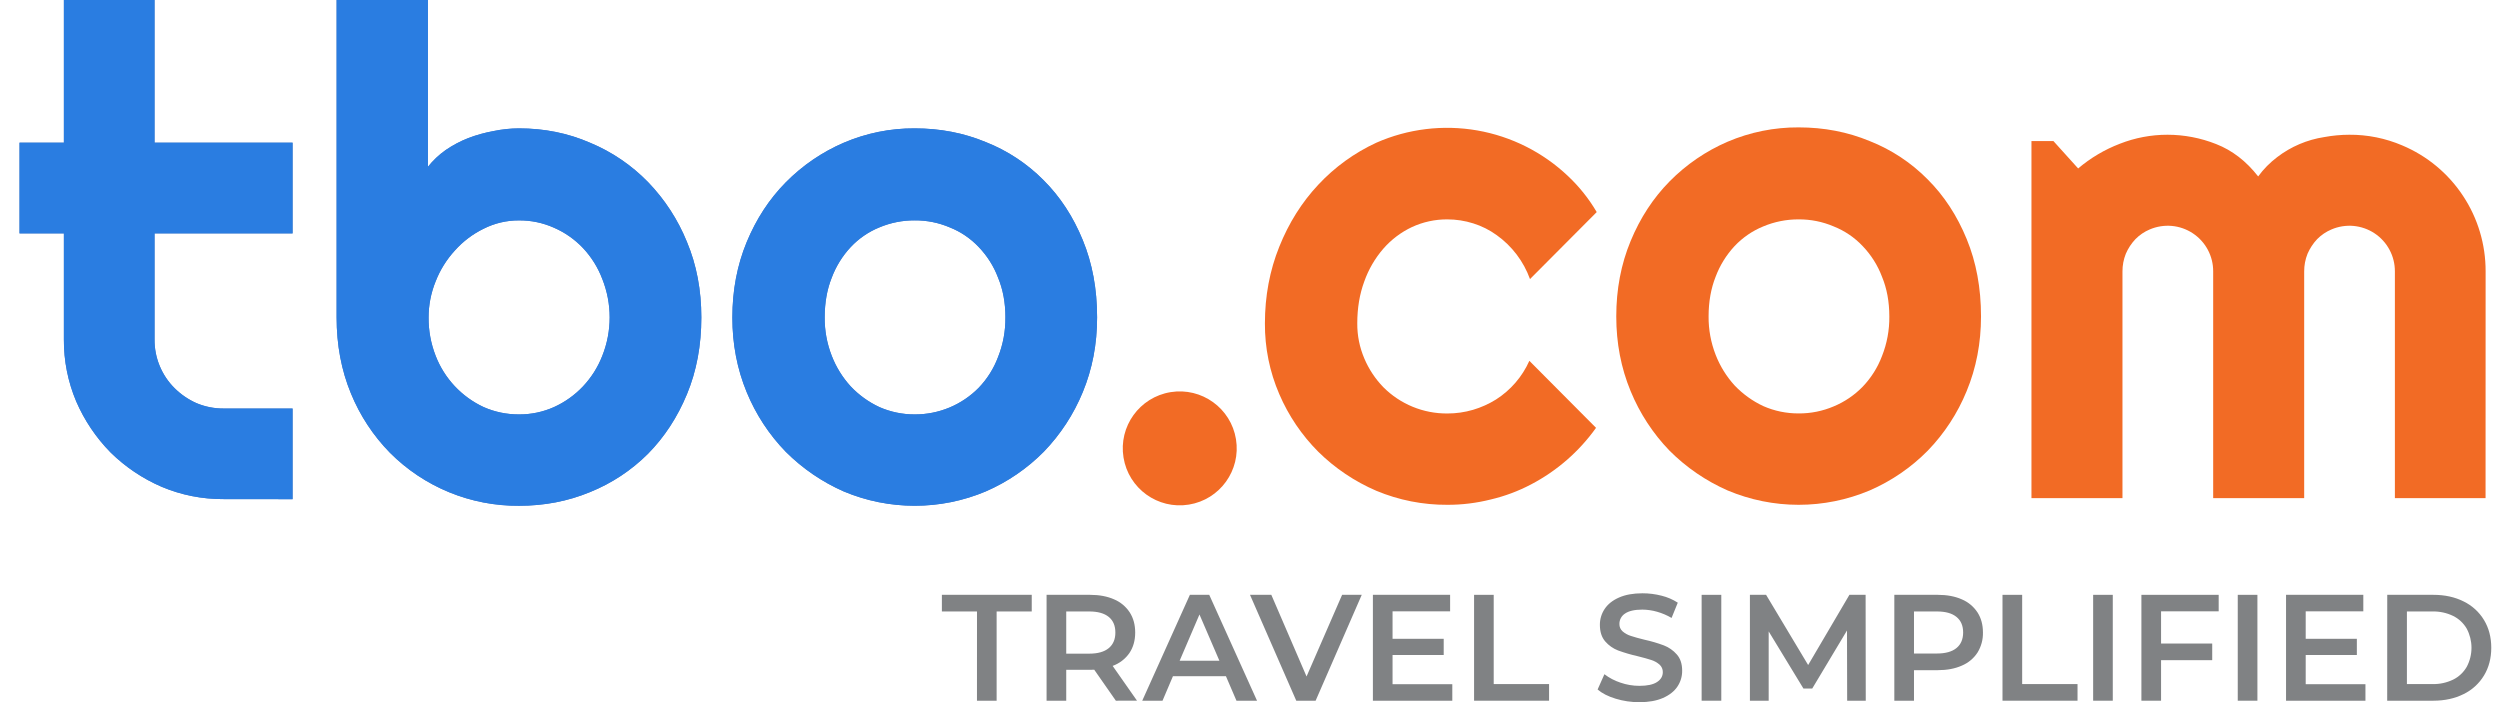 <?xml version="1.0" encoding="UTF-8"?> <svg xmlns="http://www.w3.org/2000/svg" width="89" height="25" viewBox="0 0 89 25" fill="none"><g id="tbo-seeklogo 1" clip-path="url(#clip0_5155_22860)"><g id="Layer 2"><g id="Layer 1"><path id="Vector" d="M42.324 17.964C43.43 17.785 44.181 16.743 44.001 15.637C43.822 14.532 42.78 13.781 41.674 13.96C40.568 14.14 39.817 15.181 39.997 16.287C40.176 17.393 41.218 18.144 42.324 17.964Z" fill="#F26B25"></path><path id="Vector_2" d="M56.843 7.55L54.468 9.935C54.24 9.305 53.826 8.758 53.28 8.369C53.027 8.186 52.747 8.046 52.45 7.953C52.15 7.858 51.838 7.81 51.524 7.81C51.09 7.808 50.66 7.901 50.266 8.083C49.876 8.267 49.528 8.53 49.245 8.855C48.949 9.197 48.72 9.592 48.569 10.018C48.402 10.469 48.319 10.967 48.319 11.513C48.316 11.942 48.401 12.366 48.569 12.76C48.729 13.14 48.959 13.487 49.246 13.783C49.544 14.083 49.9 14.32 50.291 14.481C50.682 14.642 51.102 14.723 51.525 14.72C51.835 14.721 52.142 14.677 52.439 14.59C52.727 14.505 53.003 14.381 53.258 14.222C53.78 13.889 54.193 13.411 54.445 12.845L56.819 15.231C56.216 16.075 55.423 16.766 54.504 17.246C54.05 17.485 53.567 17.665 53.068 17.782C52.563 17.909 52.045 17.973 51.525 17.971C50.657 17.976 49.797 17.806 48.997 17.472C48.228 17.141 47.527 16.67 46.931 16.083C46.342 15.493 45.871 14.796 45.542 14.03C45.199 13.236 45.026 12.379 45.031 11.514C45.031 10.54 45.202 9.63 45.542 8.784C45.882 7.937 46.345 7.201 46.931 6.576C47.516 5.949 48.217 5.441 48.996 5.081C50.124 4.584 51.373 4.432 52.588 4.643C53.802 4.855 54.926 5.42 55.821 6.268C56.221 6.644 56.565 7.076 56.843 7.55Z" fill="#F26B25"></path><path id="Vector_3" d="M70.524 11.264C70.524 12.214 70.354 13.1 70.013 13.923C69.69 14.713 69.219 15.434 68.625 16.047C68.033 16.646 67.332 17.125 66.56 17.46C65.759 17.797 64.9 17.971 64.031 17.971C63.163 17.971 62.303 17.797 61.503 17.46C60.733 17.121 60.033 16.642 59.438 16.047C58.845 15.434 58.374 14.713 58.05 13.923C57.709 13.1 57.539 12.214 57.539 11.264C57.539 10.299 57.709 9.405 58.05 8.582C58.39 7.759 58.853 7.051 59.438 6.457C60.029 5.858 60.73 5.378 61.503 5.045C62.303 4.703 63.164 4.53 64.033 4.535C64.935 4.535 65.777 4.697 66.561 5.022C67.337 5.328 68.04 5.793 68.626 6.387C69.212 6.972 69.674 7.681 70.015 8.512C70.354 9.334 70.524 10.251 70.524 11.264ZM67.26 11.264C67.26 10.742 67.173 10.271 66.999 9.852C66.846 9.445 66.611 9.074 66.31 8.76C66.022 8.454 65.669 8.215 65.278 8.06C64.884 7.892 64.46 7.807 64.032 7.81C63.6 7.808 63.172 7.893 62.773 8.06C62.387 8.217 62.039 8.456 61.752 8.76C61.458 9.076 61.228 9.447 61.076 9.852C60.91 10.271 60.826 10.742 60.826 11.264C60.822 11.731 60.907 12.194 61.076 12.629C61.232 13.032 61.461 13.402 61.752 13.722C62.044 14.028 62.39 14.278 62.773 14.457C63.17 14.632 63.599 14.72 64.032 14.718C64.46 14.721 64.884 14.636 65.278 14.468C65.666 14.307 66.017 14.069 66.31 13.768C66.611 13.454 66.846 13.083 66.999 12.676C67.177 12.227 67.266 11.747 67.26 11.264Z" fill="#F26B25"></path><path id="Vector_4" d="M88.486 17.734H85.258V9.663C85.259 9.394 85.194 9.13 85.067 8.893C84.941 8.656 84.758 8.455 84.534 8.306C84.31 8.158 84.053 8.068 83.786 8.043C83.519 8.019 83.249 8.062 83.003 8.167C82.812 8.247 82.638 8.364 82.492 8.512C82.348 8.664 82.232 8.841 82.148 9.034C82.068 9.234 82.028 9.447 82.029 9.663V17.734H78.789V9.663C78.791 9.394 78.725 9.13 78.599 8.893C78.472 8.656 78.289 8.454 78.065 8.306C77.841 8.158 77.584 8.067 77.317 8.043C77.049 8.019 76.78 8.062 76.533 8.167C76.342 8.247 76.169 8.364 76.023 8.512C75.879 8.664 75.762 8.841 75.679 9.034C75.599 9.234 75.559 9.447 75.56 9.663V17.734H72.32V5.023H73.103L73.982 5.997C74.423 5.622 74.925 5.325 75.465 5.118C76.006 4.905 76.582 4.796 77.163 4.797C77.756 4.797 78.344 4.91 78.895 5.129C79.465 5.351 79.964 5.735 80.391 6.281C80.582 6.019 80.811 5.787 81.07 5.592C81.559 5.218 82.134 4.973 82.743 4.88C83.037 4.825 83.335 4.798 83.633 4.797C84.282 4.792 84.924 4.922 85.521 5.177C86.403 5.548 87.156 6.172 87.683 6.971C88.212 7.769 88.491 8.706 88.488 9.663L88.486 17.734Z" fill="#F26B25"></path><path id="Vector_5" fill-rule="evenodd" clip-rule="evenodd" d="M7.959 17.768C7.201 17.773 6.45 17.624 5.752 17.329C5.076 17.037 4.46 16.623 3.936 16.107C3.42 15.582 3.005 14.966 2.713 14.29C2.418 13.592 2.269 12.841 2.274 12.083V8.309H0.695V5.08H2.274V0H5.502V5.08H10.416V8.309H5.502V12.083C5.499 12.405 5.56 12.724 5.683 13.022C5.805 13.32 5.986 13.591 6.214 13.817C6.44 14.042 6.706 14.224 6.998 14.353C7.302 14.48 7.629 14.545 7.959 14.543H10.416V17.771L7.959 17.768ZM39.057 11.3C39.057 12.249 38.887 13.136 38.547 13.958C38.223 14.748 37.751 15.469 37.158 16.083C36.566 16.681 35.864 17.16 35.092 17.495C34.292 17.832 33.432 18.005 32.564 18.005C31.696 18.005 30.836 17.832 30.036 17.495C29.266 17.156 28.566 16.677 27.971 16.082C27.377 15.47 26.906 14.749 26.582 13.96C26.242 13.137 26.071 12.251 26.072 11.301C26.072 10.336 26.242 9.442 26.582 8.619C26.923 7.796 27.385 7.088 27.971 6.494C28.562 5.895 29.263 5.415 30.036 5.082C30.834 4.74 31.695 4.565 32.564 4.57C33.466 4.57 34.309 4.732 35.092 5.057C35.868 5.363 36.572 5.828 37.158 6.422C37.743 7.007 38.206 7.715 38.546 8.546C38.886 9.369 39.057 10.286 39.057 11.3H39.057ZM35.793 11.3C35.793 10.777 35.706 10.306 35.532 9.887C35.379 9.48 35.144 9.109 34.843 8.795C34.554 8.489 34.202 8.25 33.811 8.095C33.417 7.927 32.992 7.842 32.564 7.845C32.132 7.843 31.704 7.928 31.306 8.095C30.92 8.252 30.572 8.491 30.286 8.795C29.991 9.111 29.761 9.482 29.609 9.887C29.442 10.307 29.359 10.777 29.359 11.3C29.355 11.766 29.44 12.229 29.609 12.664C29.765 13.067 29.994 13.438 30.286 13.756C30.576 14.064 30.923 14.313 31.306 14.492C31.703 14.666 32.131 14.755 32.564 14.753C32.988 14.755 33.408 14.672 33.8 14.509C34.191 14.346 34.546 14.106 34.843 13.804C35.144 13.49 35.379 13.118 35.531 12.71C35.709 12.262 35.798 11.782 35.792 11.3H35.793ZM24.457 14.029C24.798 13.207 24.968 12.296 24.968 11.3C24.968 10.326 24.798 9.432 24.457 8.617C24.136 7.822 23.664 7.097 23.069 6.481C22.482 5.879 21.78 5.402 21.003 5.08C20.22 4.74 19.378 4.57 18.476 4.57C18.172 4.571 17.87 4.603 17.573 4.665C17.266 4.72 16.964 4.804 16.672 4.915C16.387 5.026 16.116 5.17 15.864 5.343C15.627 5.51 15.415 5.71 15.235 5.937V0H11.983V11.3C11.983 12.281 12.153 13.183 12.493 14.006C12.815 14.793 13.287 15.511 13.882 16.118C14.484 16.722 15.2 17.2 15.989 17.524C16.778 17.848 17.623 18.012 18.476 18.006C19.378 18.006 20.22 17.843 21.004 17.519C21.777 17.207 22.479 16.743 23.069 16.154C23.654 15.56 24.117 14.852 24.457 14.029ZM21.443 9.935C21.791 10.811 21.791 11.788 21.443 12.664C21.286 13.069 21.052 13.44 20.754 13.756C20.461 14.066 20.11 14.316 19.722 14.492C19.33 14.667 18.905 14.756 18.476 14.753C18.043 14.755 17.614 14.667 17.218 14.492C16.433 14.127 15.82 13.472 15.508 12.664C15.339 12.229 15.254 11.766 15.258 11.3C15.258 10.86 15.343 10.425 15.508 10.018C15.667 9.61 15.901 9.236 16.197 8.914C16.484 8.593 16.831 8.331 17.218 8.142C17.608 7.946 18.039 7.844 18.476 7.846C18.905 7.843 19.33 7.932 19.722 8.107C20.111 8.276 20.462 8.522 20.755 8.831C21.054 9.15 21.288 9.525 21.443 9.935Z" fill="#547EBE"></path><path id="Vector_6" fill-rule="evenodd" clip-rule="evenodd" d="M7.959 17.768C7.201 17.773 6.45 17.624 5.752 17.329C5.076 17.037 4.46 16.623 3.936 16.107C3.42 15.582 3.005 14.966 2.713 14.29C2.418 13.592 2.269 12.841 2.274 12.083V8.309H0.695V5.08H2.274V0H5.502V5.08H10.416V8.309H5.502V12.083C5.499 12.405 5.56 12.724 5.683 13.022C5.805 13.32 5.986 13.591 6.214 13.817C6.44 14.042 6.706 14.224 6.998 14.353C7.302 14.48 7.629 14.545 7.959 14.543H10.416V17.771L7.959 17.768ZM39.057 11.3C39.057 12.249 38.887 13.136 38.547 13.958C38.223 14.748 37.751 15.469 37.158 16.083C36.566 16.681 35.864 17.16 35.092 17.495C34.292 17.832 33.432 18.005 32.564 18.005C31.696 18.005 30.836 17.832 30.036 17.495C29.266 17.156 28.566 16.677 27.971 16.082C27.377 15.47 26.906 14.749 26.582 13.96C26.242 13.137 26.071 12.251 26.072 11.301C26.072 10.336 26.242 9.442 26.582 8.619C26.923 7.796 27.385 7.088 27.971 6.494C28.562 5.895 29.263 5.415 30.036 5.082C30.834 4.74 31.695 4.565 32.564 4.57C33.466 4.57 34.309 4.732 35.092 5.057C35.868 5.363 36.572 5.828 37.158 6.422C37.743 7.007 38.206 7.715 38.546 8.546C38.886 9.369 39.057 10.286 39.057 11.3H39.057ZM35.793 11.3C35.793 10.777 35.706 10.306 35.532 9.887C35.379 9.48 35.144 9.109 34.843 8.795C34.554 8.489 34.202 8.25 33.811 8.095C33.417 7.927 32.992 7.842 32.564 7.845C32.132 7.843 31.704 7.928 31.306 8.095C30.92 8.252 30.572 8.491 30.286 8.795C29.991 9.111 29.761 9.482 29.609 9.887C29.442 10.307 29.359 10.777 29.359 11.3C29.355 11.766 29.44 12.229 29.609 12.664C29.765 13.067 29.994 13.438 30.286 13.756C30.576 14.064 30.923 14.313 31.306 14.492C31.703 14.666 32.131 14.755 32.564 14.753C32.988 14.755 33.408 14.672 33.8 14.509C34.191 14.346 34.546 14.106 34.843 13.804C35.144 13.49 35.379 13.118 35.531 12.71C35.709 12.262 35.798 11.782 35.792 11.3H35.793ZM24.457 14.029C24.798 13.207 24.968 12.296 24.968 11.3C24.968 10.326 24.798 9.432 24.457 8.617C24.136 7.822 23.664 7.097 23.069 6.481C22.482 5.879 21.78 5.402 21.003 5.08C20.22 4.74 19.378 4.57 18.476 4.57C18.172 4.571 17.87 4.603 17.573 4.665C17.266 4.72 16.964 4.804 16.672 4.915C16.387 5.026 16.116 5.17 15.864 5.343C15.627 5.51 15.415 5.71 15.235 5.937V0H11.983V11.3C11.983 12.281 12.153 13.183 12.493 14.006C12.815 14.793 13.287 15.511 13.882 16.118C14.484 16.722 15.2 17.2 15.989 17.524C16.778 17.848 17.623 18.012 18.476 18.006C19.378 18.006 20.22 17.843 21.004 17.519C21.777 17.207 22.479 16.743 23.069 16.154C23.654 15.56 24.117 14.852 24.457 14.029ZM21.443 9.935C21.791 10.811 21.791 11.788 21.443 12.664C21.286 13.069 21.052 13.44 20.754 13.756C20.461 14.066 20.11 14.316 19.722 14.492C19.33 14.667 18.905 14.756 18.476 14.753C18.043 14.755 17.614 14.667 17.218 14.492C16.433 14.127 15.82 13.472 15.508 12.664C15.339 12.229 15.254 11.766 15.258 11.3C15.258 10.86 15.343 10.425 15.508 10.018C15.667 9.61 15.901 9.236 16.197 8.914C16.484 8.593 16.831 8.331 17.218 8.142C17.608 7.946 18.039 7.844 18.476 7.846C18.905 7.843 19.33 7.932 19.722 8.107C20.111 8.276 20.462 8.522 20.755 8.831C21.054 9.15 21.288 9.525 21.443 9.935Z" fill="#2A7DE1"></path><path id="Vector_7" d="M34.781 21.768H33.531V21.176H36.73V21.768H35.48V24.946H34.78L34.781 21.768Z" fill="#808284"></path><path id="Vector_8" d="M39.724 24.945L38.954 23.841C38.905 23.845 38.857 23.847 38.808 23.846H37.958V24.945H37.258V21.176H38.808C39.135 21.176 39.42 21.23 39.662 21.337C39.89 21.433 40.084 21.595 40.219 21.802C40.348 22.003 40.413 22.241 40.413 22.517C40.413 22.801 40.344 23.045 40.206 23.25C40.059 23.46 39.851 23.619 39.61 23.706L40.477 24.944L39.724 24.945ZM39.471 21.962C39.313 21.833 39.081 21.768 38.776 21.768H37.958V23.27H38.776C39.081 23.27 39.313 23.205 39.471 23.074C39.629 22.943 39.708 22.757 39.707 22.517C39.707 22.276 39.629 22.091 39.471 21.962Z" fill="#808284"></path><path id="Vector_9" d="M43.643 24.072H41.757L41.386 24.945H40.664L42.36 21.176H43.049L44.75 24.945H44.018L43.643 24.072ZM43.411 23.523L42.701 21.876L41.995 23.523H43.411Z" fill="#808284"></path><path id="Vector_10" d="M48.478 21.176L46.836 24.945H46.147L44.5 21.176H45.259L46.513 24.083L47.779 21.176H48.478Z" fill="#808284"></path><path id="Vector_11" d="M51.702 24.358V24.945H48.875V21.176H51.624V21.763H49.575V22.742H51.396V23.318H49.575V24.357L51.702 24.358Z" fill="#808284"></path><path id="Vector_12" d="M52.477 21.176H53.176V24.353H55.147V24.945H52.477L52.477 21.176Z" fill="#808284"></path><path id="Vector_13" d="M57.518 24.874C57.247 24.792 57.033 24.682 56.875 24.546L57.117 24.002C57.288 24.133 57.481 24.234 57.685 24.301C57.903 24.377 58.131 24.416 58.361 24.416C58.641 24.416 58.85 24.372 58.988 24.282C59.127 24.192 59.196 24.074 59.196 23.927C59.197 23.877 59.187 23.827 59.167 23.781C59.147 23.735 59.117 23.694 59.08 23.66C58.995 23.586 58.895 23.53 58.787 23.496C58.668 23.456 58.506 23.412 58.302 23.361C58.066 23.308 57.833 23.24 57.605 23.157C57.428 23.089 57.271 22.979 57.147 22.836C57.02 22.69 56.956 22.494 56.956 22.246C56.954 22.044 57.013 21.846 57.126 21.678C57.239 21.508 57.409 21.372 57.637 21.272C57.865 21.171 58.144 21.121 58.474 21.121C58.703 21.121 58.931 21.15 59.153 21.207C59.357 21.257 59.552 21.341 59.729 21.455L59.508 21.999C59.346 21.903 59.172 21.829 58.991 21.778C58.821 21.729 58.645 21.704 58.469 21.702C58.193 21.702 57.987 21.749 57.852 21.842C57.79 21.882 57.738 21.937 57.703 22.002C57.667 22.067 57.65 22.14 57.651 22.214C57.649 22.264 57.659 22.313 57.679 22.359C57.699 22.404 57.728 22.445 57.766 22.478C57.852 22.551 57.952 22.606 58.06 22.639C58.179 22.679 58.34 22.724 58.544 22.774C58.778 22.825 59.008 22.892 59.233 22.976C59.41 23.044 59.568 23.154 59.693 23.297C59.821 23.44 59.885 23.633 59.885 23.878C59.887 24.079 59.828 24.277 59.715 24.444C59.602 24.612 59.431 24.747 59.201 24.848C58.972 24.948 58.692 24.998 58.361 24.998C58.075 24.999 57.791 24.957 57.518 24.874Z" fill="#808284"></path><path id="Vector_14" d="M60.578 21.176H61.278V24.945H60.578V21.176Z" fill="#808284"></path><path id="Vector_15" d="M65.759 24.945L65.753 22.445L64.515 24.513H64.203L62.965 22.478V24.945H62.297V21.176H62.873L64.37 23.675L65.839 21.176H66.416L66.421 24.945H65.759Z" fill="#808284"></path><path id="Vector_16" d="M69.841 21.337C70.069 21.433 70.263 21.595 70.399 21.802C70.528 22.003 70.593 22.241 70.593 22.517C70.599 22.769 70.531 23.017 70.399 23.232C70.264 23.439 70.07 23.6 69.841 23.696C69.599 23.804 69.315 23.858 68.988 23.858H68.138V24.945H67.438V21.176H68.988C69.315 21.176 69.599 21.23 69.841 21.337ZM69.65 23.071C69.808 22.942 69.887 22.757 69.888 22.517C69.888 22.276 69.809 22.091 69.65 21.962C69.493 21.833 69.261 21.768 68.956 21.768H68.138V23.265H68.956C69.261 23.265 69.492 23.2 69.65 23.071Z" fill="#808284"></path><path id="Vector_17" d="M71.289 21.176H71.989V24.353H73.96V24.945H71.289V21.176Z" fill="#808284"></path><path id="Vector_18" d="M74.516 21.176H75.215V24.945H74.516V21.176Z" fill="#808284"></path><path id="Vector_19" d="M76.934 21.763V22.91H78.755V23.502H76.934V24.945H76.234V21.176H78.985V21.763H76.934Z" fill="#808284"></path><path id="Vector_20" d="M79.664 21.176H80.364V24.945H79.664V21.176Z" fill="#808284"></path><path id="Vector_21" d="M84.21 24.358V24.945H81.383V21.176H84.134V21.763H82.083V22.742H83.904V23.318H82.083V24.357L84.21 24.358Z" fill="#808284"></path><path id="Vector_22" d="M84.986 21.176H86.632C87.034 21.176 87.391 21.254 87.703 21.41C88.004 21.556 88.257 21.786 88.43 22.072C88.603 22.358 88.689 22.687 88.689 23.06C88.689 23.433 88.603 23.762 88.43 24.048C88.257 24.334 88.004 24.565 87.703 24.71C87.391 24.866 87.034 24.944 86.632 24.945H84.984L84.986 21.176ZM86.601 24.353C86.853 24.359 87.103 24.304 87.331 24.195C87.534 24.095 87.702 23.937 87.815 23.741C87.927 23.532 87.985 23.298 87.985 23.06C87.985 22.823 87.927 22.589 87.815 22.379C87.702 22.184 87.533 22.026 87.331 21.927C87.103 21.817 86.853 21.763 86.601 21.768H85.686V24.352L86.601 24.353Z" fill="#808284"></path></g></g></g><defs><clipPath id="clip0_5155_22860"><rect width="87.996" height="25" fill="white" transform="translate(0.688)"></rect></clipPath></defs></svg> 